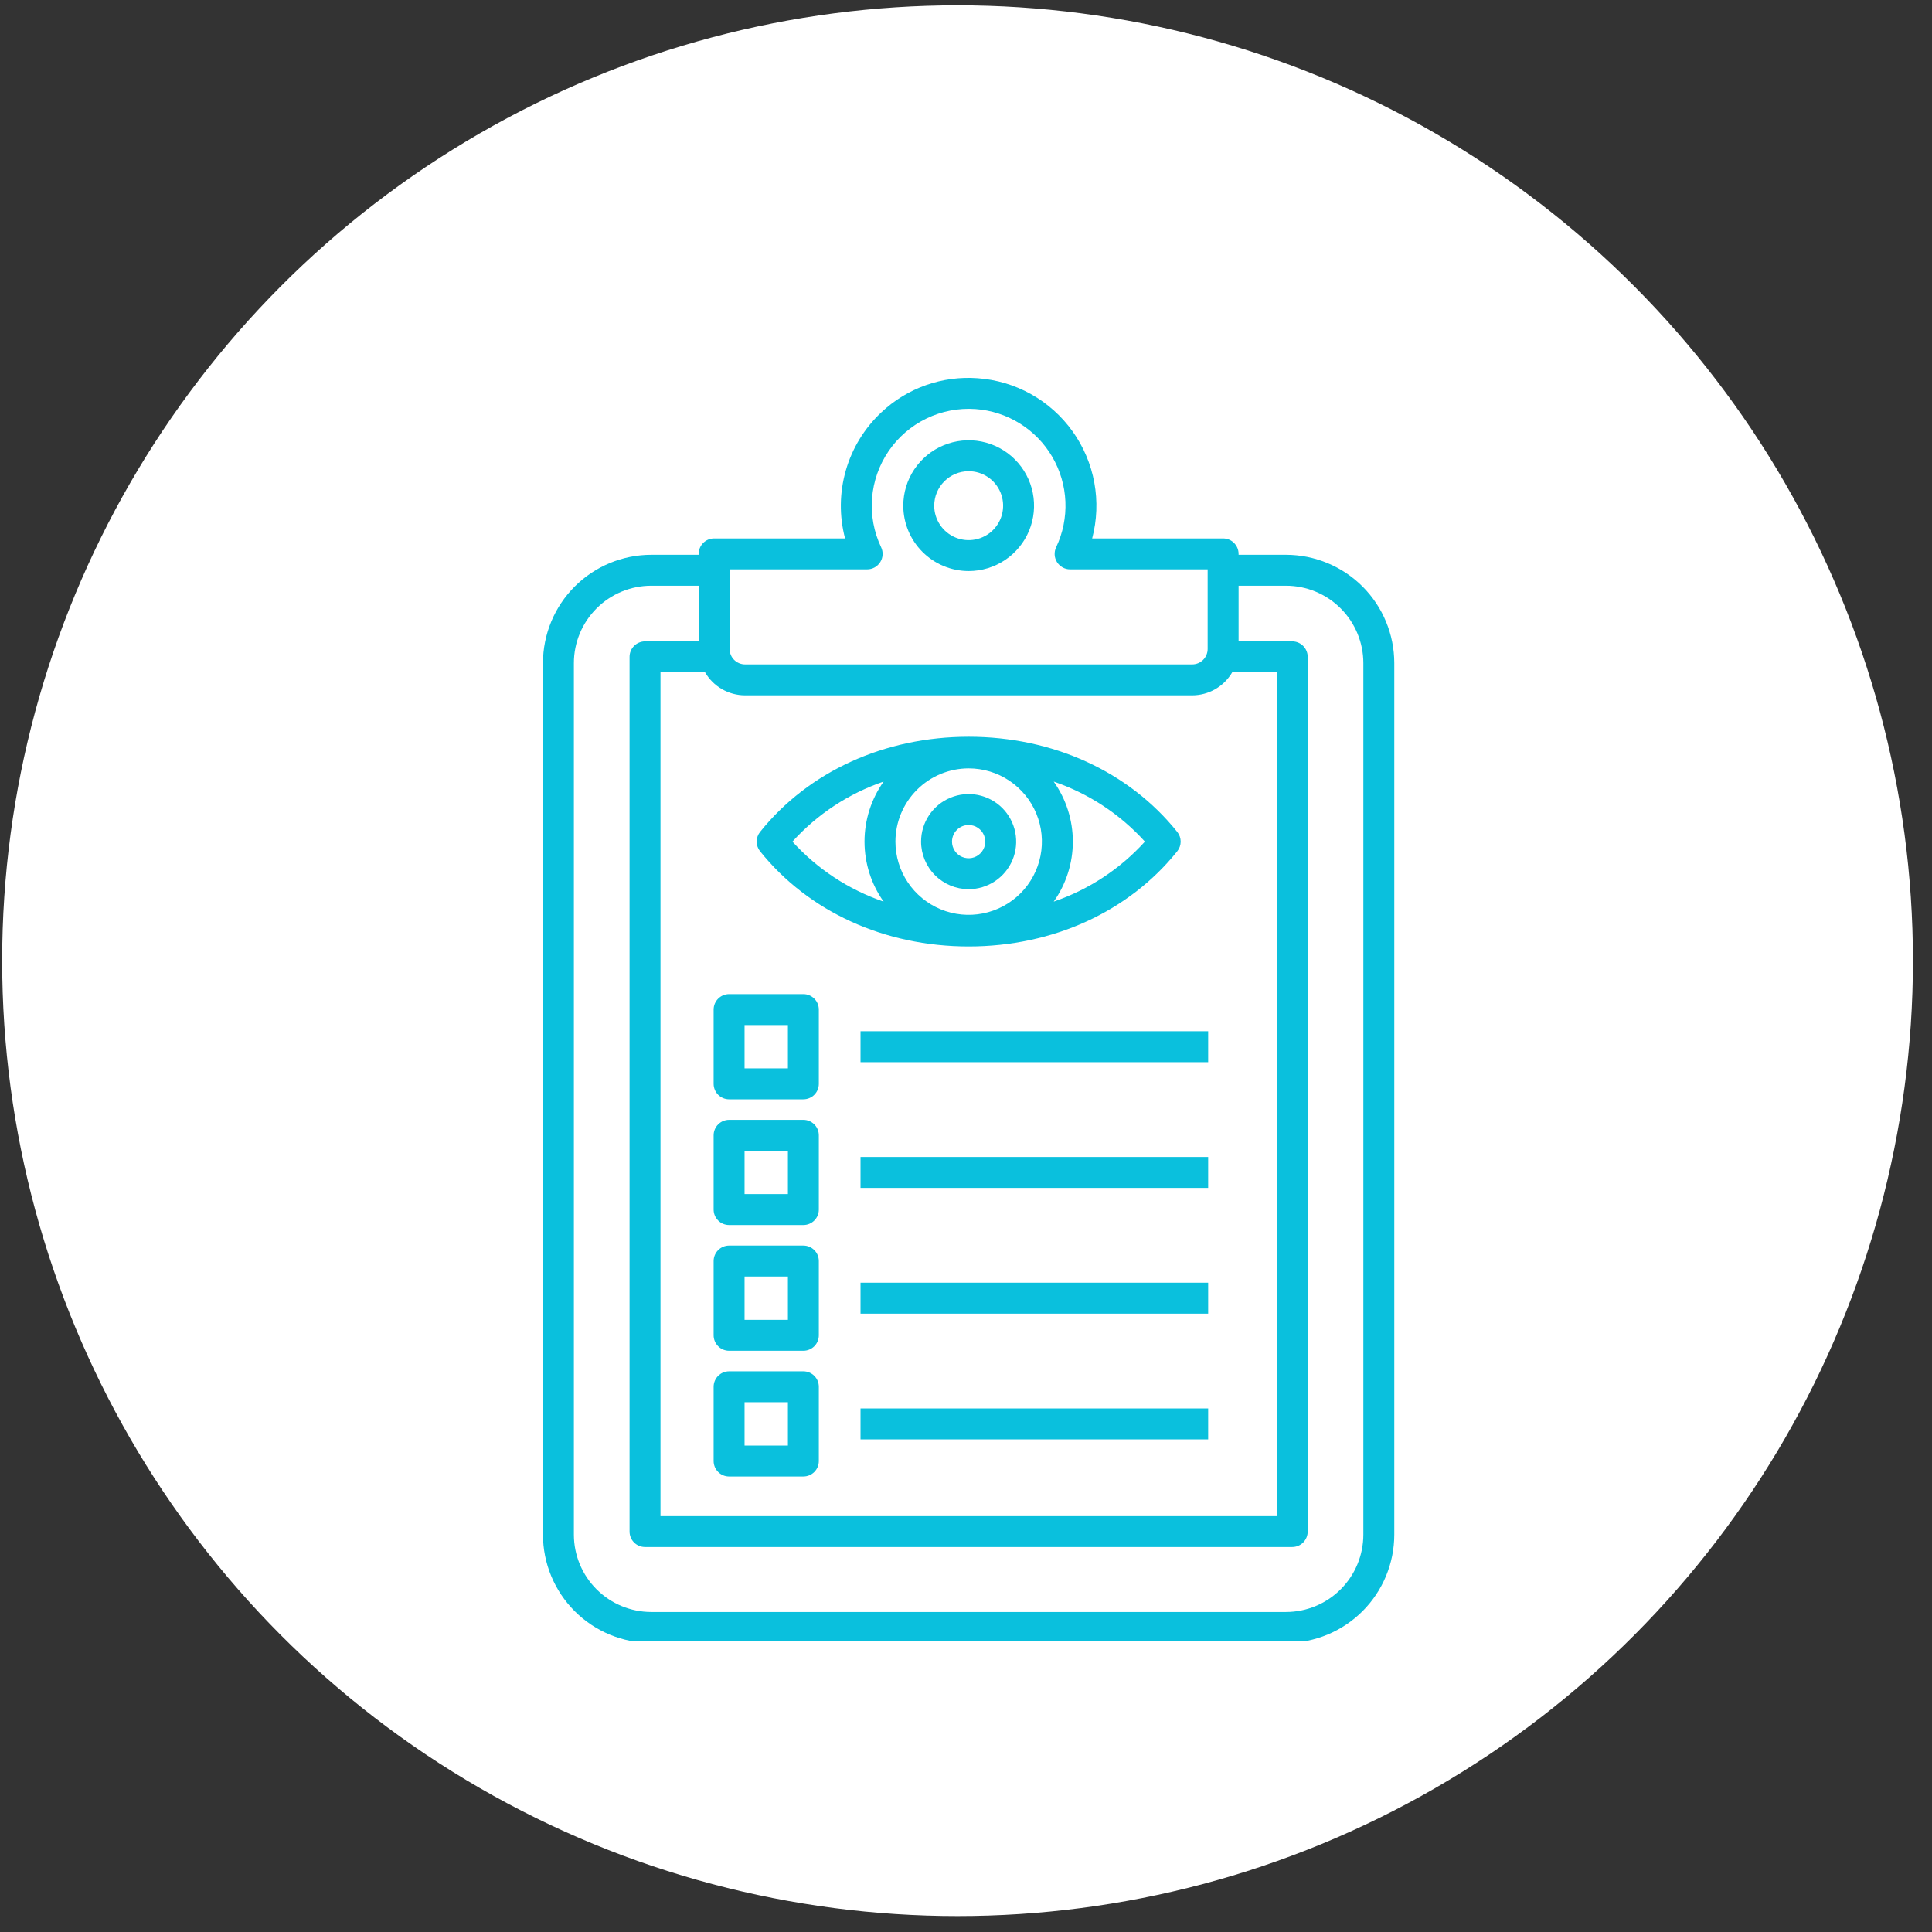 <svg xmlns="http://www.w3.org/2000/svg" width="91" height="91" viewBox="0 0 91 91" fill="none"><rect x="0" y="0" width="91" height="91" fill="#333333" stroke="none"/><circle cx="45.102" cy="45.25" r="45" fill="white"></circle><g clip-path="url(#clip0_5006_17040)"><path d="M60.574 26.131H58.339V26.088C58.339 25.895 58.262 25.71 58.125 25.573C57.989 25.437 57.803 25.36 57.61 25.36H51.442C51.669 24.503 51.704 23.607 51.544 22.735C51.385 21.863 51.035 21.038 50.519 20.317C50.003 19.596 49.335 18.998 48.561 18.565C47.788 18.133 46.928 17.877 46.044 17.815C45.219 17.754 44.391 17.866 43.611 18.142C42.832 18.418 42.118 18.853 41.516 19.42C40.721 20.163 40.142 21.108 39.841 22.154C39.539 23.2 39.526 24.308 39.804 25.36H33.637C33.444 25.36 33.259 25.437 33.122 25.573C32.986 25.71 32.909 25.895 32.909 26.088V26.131H30.673C29.321 26.133 28.025 26.671 27.069 27.626C26.113 28.582 25.576 29.878 25.574 31.23V72.285C25.576 73.636 26.113 74.932 27.069 75.888C28.025 76.844 29.321 77.382 30.673 77.383H60.574C61.926 77.382 63.222 76.844 64.178 75.888C65.134 74.932 65.671 73.636 65.673 72.285V31.23C65.671 29.878 65.134 28.582 64.178 27.626C63.222 26.671 61.926 26.133 60.574 26.131ZM34.365 26.817H40.844C40.967 26.817 41.088 26.786 41.196 26.726C41.303 26.667 41.394 26.581 41.46 26.477C41.526 26.373 41.564 26.255 41.571 26.132C41.579 26.009 41.555 25.886 41.502 25.775C41.16 25.055 41.013 24.259 41.075 23.464C41.138 22.669 41.407 21.905 41.856 21.247C42.306 20.589 42.919 20.06 43.637 19.713C44.354 19.366 45.15 19.212 45.945 19.268C46.685 19.32 47.402 19.553 48.033 19.945C48.663 20.337 49.189 20.877 49.563 21.518C49.938 22.16 50.15 22.882 50.182 23.624C50.214 24.366 50.064 25.105 49.746 25.775C49.693 25.886 49.669 26.009 49.676 26.132C49.683 26.255 49.722 26.373 49.787 26.477C49.853 26.581 49.944 26.667 50.052 26.726C50.159 26.786 50.28 26.817 50.403 26.817H56.882V30.566C56.882 30.759 56.805 30.944 56.668 31.081C56.532 31.217 56.346 31.294 56.153 31.294H35.094C34.901 31.294 34.716 31.217 34.579 31.081C34.443 30.944 34.366 30.759 34.366 30.566L34.365 26.817ZM33.21 31.667C33.402 31.996 33.677 32.27 34.007 32.46C34.338 32.65 34.712 32.75 35.094 32.751H56.153C56.535 32.75 56.909 32.65 57.24 32.46C57.57 32.27 57.846 31.996 58.038 31.667H60.137V71.411H31.11V31.667H33.21ZM64.216 72.285C64.215 73.25 63.831 74.176 63.148 74.859C62.466 75.541 61.54 75.925 60.574 75.927H30.673C29.707 75.925 28.782 75.541 28.099 74.859C27.416 74.176 27.032 73.25 27.031 72.285V31.23C27.032 30.264 27.416 29.339 28.099 28.656C28.782 27.973 29.707 27.589 30.673 27.588H32.909V30.21H30.381C30.286 30.21 30.191 30.229 30.103 30.266C30.014 30.302 29.934 30.356 29.866 30.424C29.799 30.491 29.745 30.572 29.709 30.66C29.672 30.748 29.653 30.843 29.653 30.939V72.139C29.653 72.332 29.73 72.517 29.866 72.654C30.003 72.791 30.188 72.867 30.381 72.867H60.866C61.059 72.867 61.244 72.791 61.381 72.654C61.517 72.517 61.594 72.332 61.594 72.139V30.939C61.594 30.745 61.517 30.56 61.381 30.424C61.244 30.287 61.059 30.21 60.866 30.21H58.339V27.588H60.574C61.54 27.589 62.466 27.973 63.148 28.656C63.831 29.339 64.215 30.264 64.216 31.23V72.285Z" fill="#0AC0DD"></path><path d="M45.626 26.897C46.235 26.897 46.83 26.717 47.337 26.378C47.843 26.04 48.238 25.559 48.471 24.997C48.704 24.434 48.765 23.815 48.646 23.217C48.527 22.62 48.234 22.071 47.803 21.64C47.373 21.21 46.824 20.916 46.227 20.797C45.629 20.679 45.01 20.74 44.447 20.973C43.885 21.206 43.404 21.601 43.065 22.107C42.727 22.613 42.546 23.209 42.546 23.818C42.547 24.634 42.872 25.417 43.449 25.994C44.026 26.572 44.809 26.896 45.626 26.897H45.626ZM45.626 22.195C45.946 22.195 46.26 22.29 46.527 22.468C46.794 22.646 47.002 22.9 47.125 23.196C47.248 23.493 47.28 23.819 47.217 24.134C47.155 24.449 47 24.738 46.773 24.965C46.547 25.192 46.257 25.346 45.943 25.409C45.628 25.472 45.301 25.44 45.005 25.317C44.708 25.194 44.455 24.986 44.277 24.719C44.098 24.453 44.003 24.139 44.003 23.818C44.003 23.388 44.175 22.975 44.479 22.671C44.783 22.367 45.196 22.195 45.626 22.195L45.626 22.195ZM45.626 44.579C49.586 44.579 53.167 42.945 55.45 40.096C55.554 39.967 55.611 39.806 55.611 39.641C55.611 39.475 55.554 39.314 55.45 39.185C53.167 36.336 49.586 34.702 45.626 34.702C41.666 34.702 38.085 36.336 35.801 39.185C35.697 39.314 35.641 39.475 35.641 39.641C35.641 39.806 35.697 39.967 35.801 40.096C38.085 42.945 41.666 44.579 45.626 44.579H45.626ZM53.927 39.641C52.758 40.932 51.279 41.904 49.631 42.468C50.217 41.642 50.532 40.654 50.532 39.641C50.532 38.628 50.217 37.64 49.631 36.814C51.279 37.377 52.758 38.35 53.927 39.641ZM45.626 36.192C46.308 36.192 46.975 36.394 47.542 36.773C48.109 37.152 48.551 37.691 48.812 38.321C49.073 38.951 49.142 39.645 49.008 40.314C48.875 40.983 48.547 41.598 48.064 42.08C47.582 42.562 46.967 42.891 46.298 43.024C45.629 43.157 44.936 43.089 44.305 42.828C43.675 42.566 43.136 42.124 42.757 41.557C42.378 40.99 42.176 40.323 42.176 39.641C42.177 38.726 42.541 37.849 43.188 37.203C43.834 36.556 44.711 36.193 45.626 36.192ZM41.62 36.814C41.034 37.64 40.72 38.628 40.72 39.641C40.72 40.654 41.034 41.642 41.62 42.468C39.972 41.904 38.494 40.932 37.325 39.641C38.494 38.35 39.972 37.377 41.62 36.814L41.62 36.814Z" fill="#0AC0DD"></path><path d="M45.623 41.882C46.066 41.882 46.499 41.75 46.868 41.504C47.236 41.258 47.523 40.908 47.693 40.499C47.862 40.09 47.907 39.64 47.82 39.205C47.734 38.771 47.521 38.372 47.208 38.058C46.894 37.745 46.495 37.532 46.061 37.445C45.626 37.359 45.176 37.403 44.767 37.573C44.357 37.742 44.008 38.029 43.761 38.398C43.515 38.766 43.384 39.199 43.384 39.642C43.385 40.236 43.621 40.805 44.041 41.225C44.461 41.645 45.03 41.881 45.624 41.882H45.623ZM45.623 38.859C45.778 38.859 45.93 38.905 46.059 38.991C46.187 39.077 46.288 39.199 46.347 39.342C46.406 39.485 46.422 39.643 46.392 39.795C46.361 39.947 46.287 40.086 46.177 40.196C46.068 40.305 45.928 40.38 45.777 40.41C45.625 40.44 45.467 40.425 45.324 40.365C45.181 40.306 45.059 40.206 44.973 40.077C44.887 39.948 44.841 39.797 44.841 39.642C44.841 39.434 44.924 39.236 45.07 39.089C45.217 38.942 45.416 38.859 45.624 38.859H45.623ZM40.532 48.573H56.906V50.03H40.532V48.573ZM34.342 51.779H37.84C38.033 51.779 38.218 51.702 38.355 51.566C38.492 51.429 38.568 51.244 38.568 51.051V47.553C38.568 47.359 38.492 47.174 38.355 47.038C38.218 46.901 38.033 46.824 37.84 46.824H34.342C34.148 46.824 33.963 46.901 33.827 47.038C33.69 47.174 33.613 47.359 33.613 47.553V51.051C33.613 51.244 33.69 51.429 33.827 51.566C33.963 51.702 34.148 51.779 34.342 51.779ZM35.07 48.281H37.112V50.322H35.07V48.281ZM40.532 54.495H56.906V55.952H40.532V54.495ZM34.342 57.701H37.84C38.033 57.701 38.218 57.624 38.355 57.488C38.492 57.351 38.568 57.166 38.568 56.973V53.475C38.568 53.282 38.492 53.096 38.355 52.96C38.218 52.823 38.033 52.746 37.84 52.746H34.342C34.148 52.746 33.963 52.823 33.827 52.96C33.69 53.096 33.613 53.282 33.613 53.475V56.973C33.613 57.166 33.69 57.351 33.827 57.488C33.963 57.624 34.148 57.701 34.342 57.701ZM35.07 54.203H37.112V56.244H35.07V54.203ZM40.532 60.417H56.906V61.874H40.532V60.417ZM34.342 63.623H37.84C38.033 63.623 38.218 63.546 38.355 63.41C38.492 63.273 38.568 63.088 38.568 62.895V59.397C38.568 59.204 38.492 59.018 38.355 58.882C38.218 58.745 38.033 58.668 37.84 58.668H34.342C34.148 58.668 33.963 58.745 33.827 58.882C33.69 59.018 33.613 59.204 33.613 59.397V62.895C33.613 63.088 33.69 63.273 33.827 63.41C33.963 63.546 34.148 63.623 34.342 63.623ZM35.07 60.125H37.112V62.166H35.07V60.125ZM40.532 66.34H56.906V67.796H40.532V66.34ZM34.342 69.545H37.84C38.033 69.545 38.218 69.469 38.355 69.332C38.492 69.195 38.568 69.01 38.568 68.817V65.319C38.568 65.126 38.492 64.94 38.355 64.804C38.218 64.667 38.033 64.591 37.84 64.591H34.342C34.148 64.591 33.963 64.667 33.827 64.804C33.69 64.94 33.613 65.126 33.613 65.319V68.817C33.613 69.01 33.69 69.195 33.827 69.332C33.963 69.469 34.148 69.545 34.342 69.545ZM35.07 66.047H37.112V68.088H35.07V66.047Z" fill="#0AC0DD"></path></g><defs><clipPath id="clip0_5006_17040"><rect width="60" height="60" fill="white" transform="translate(15.102 17.303)"></rect></clipPath></defs></svg>